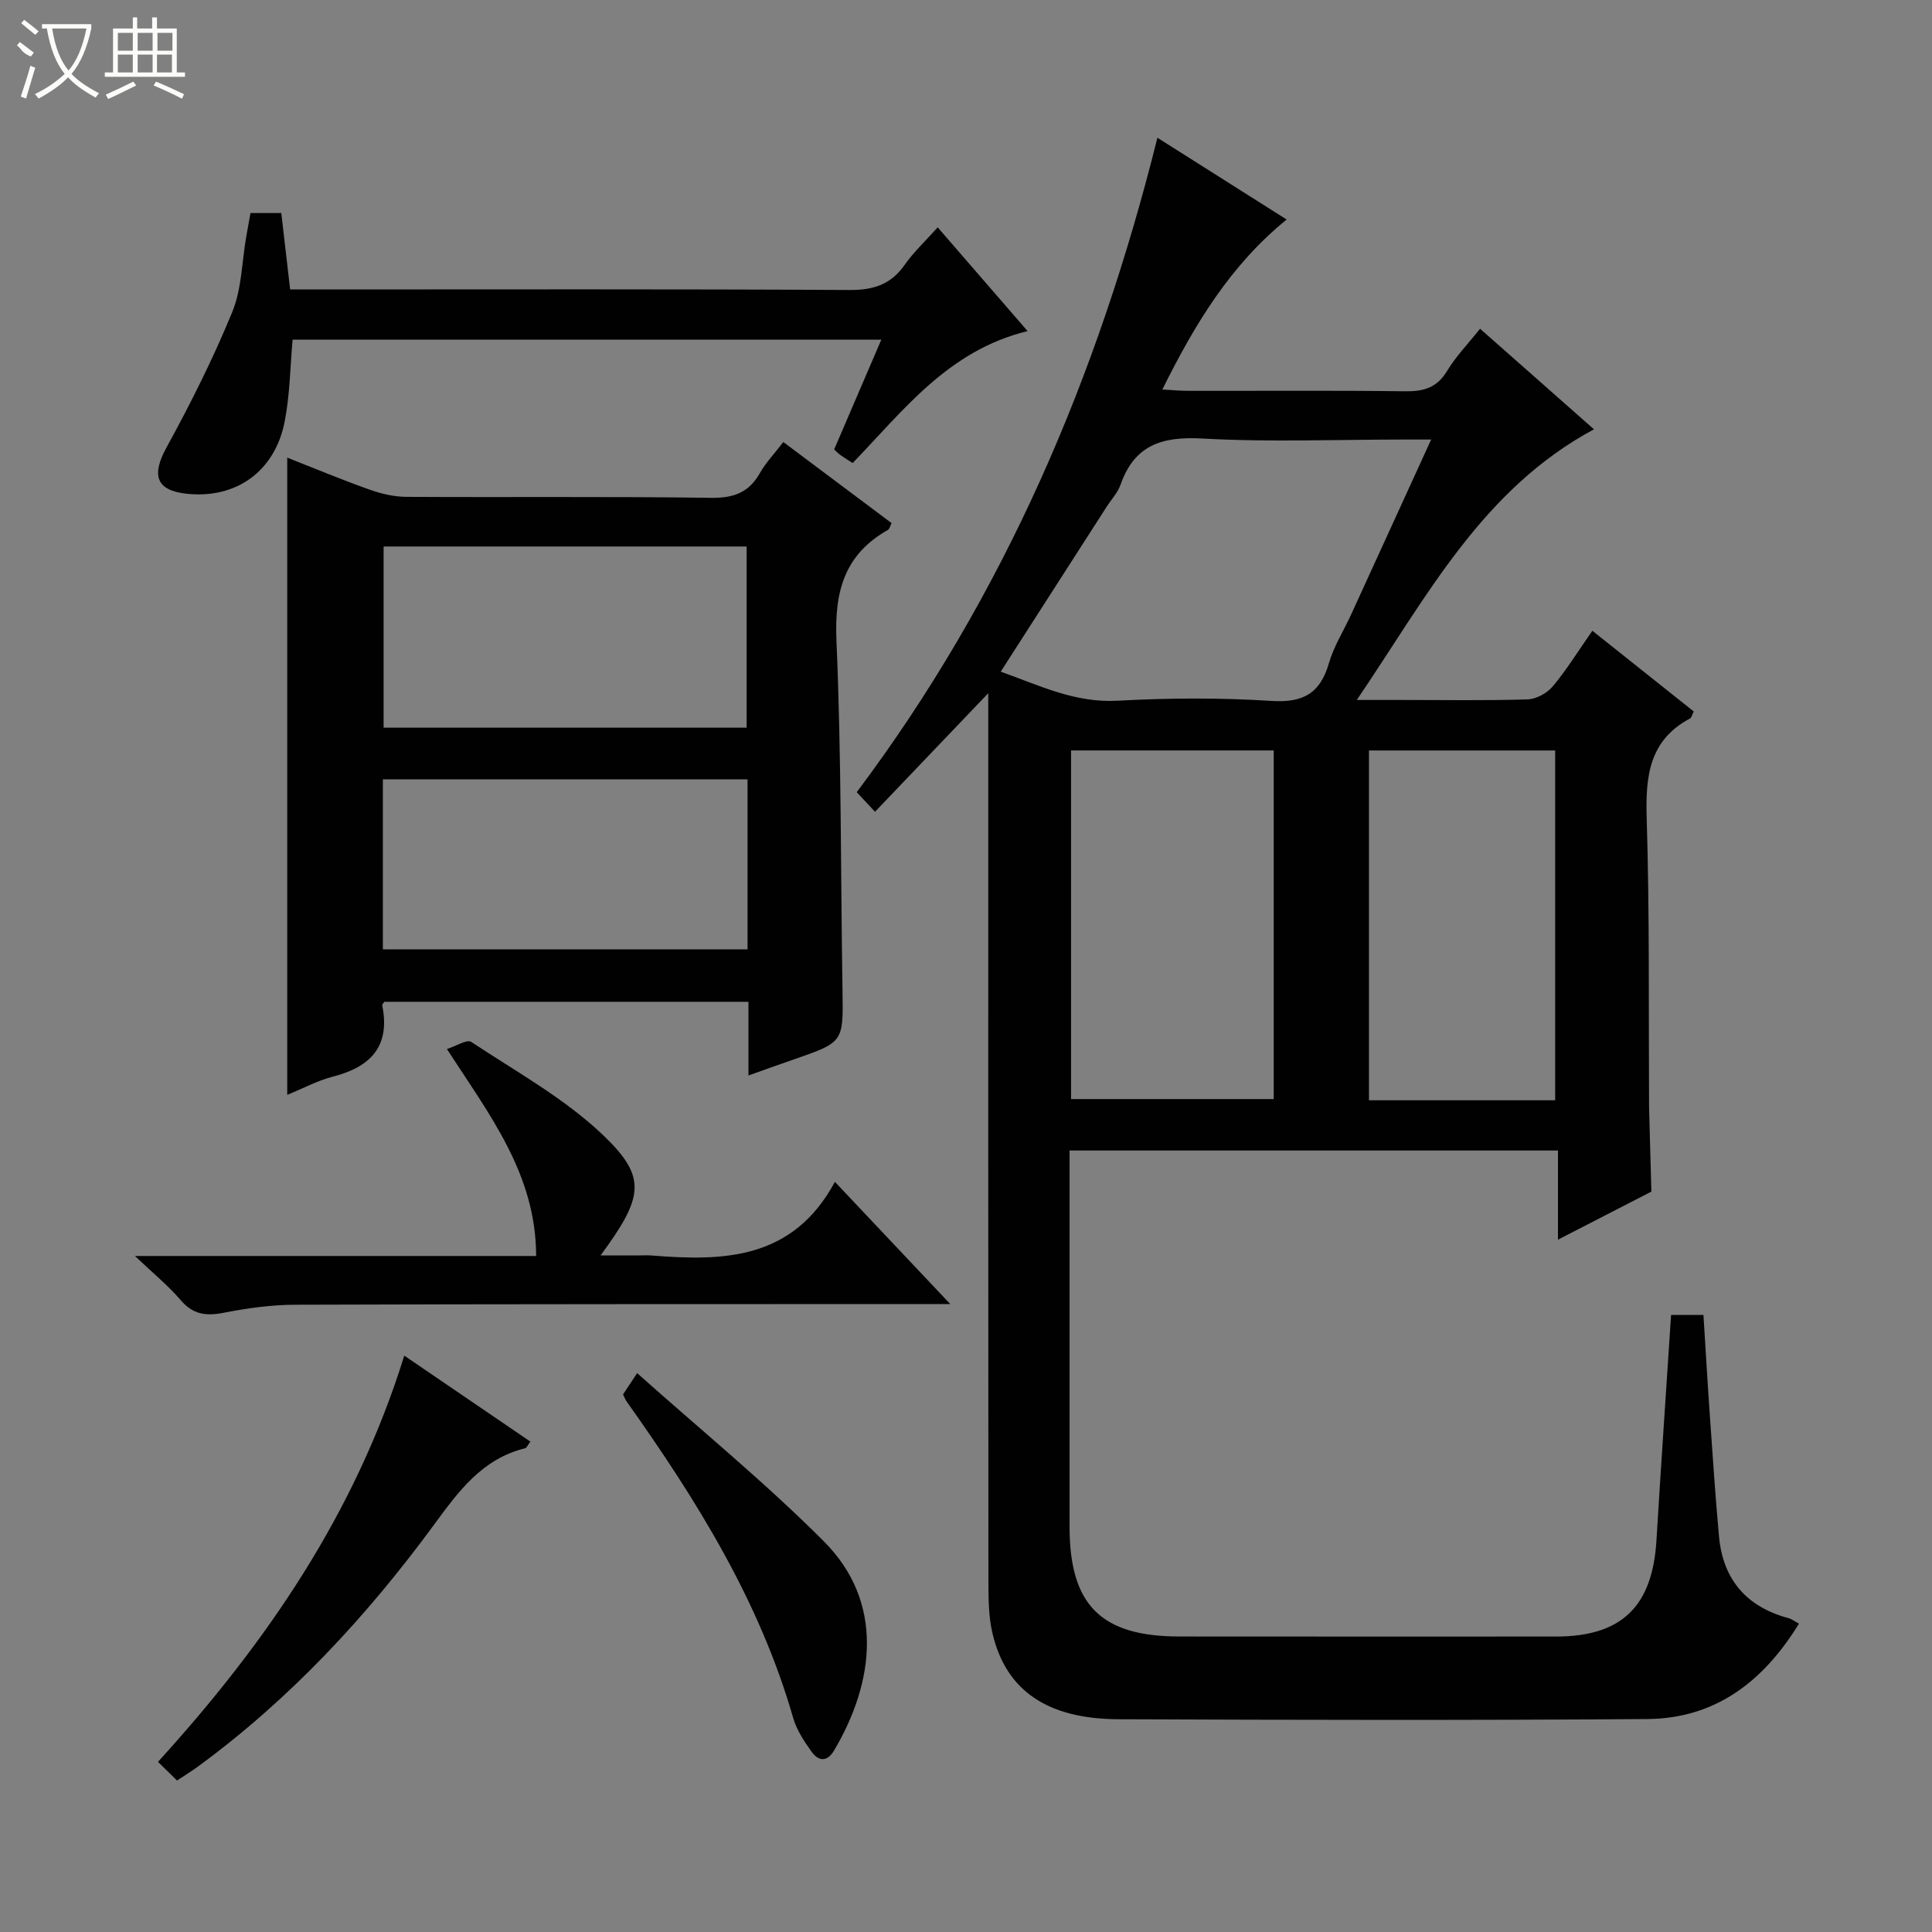 <svg enable-background="new 0 0 400 400" viewBox="0 0 400 400" xmlns="http://www.w3.org/2000/svg"><rect x="0" y="0" width="400" height="400" fill="#808080" stroke="none"/><g fill="#010102"><path d="m181.16 168.07c-1.83-1.96-2.95-3.17-3.78-4.06 30.53-40.66 49.94-86.13 62.25-135.49 8.89 5.62 17.55 11.1 26.76 16.93-11.66 9.46-19.02 21.67-25.74 35.19 2.17.12 3.73.28 5.3.28 15 .02 29.99-.1 44.99.09 3.83.05 6.58-.74 8.67-4.22 1.78-2.96 4.26-5.51 6.82-8.73 7.91 6.99 15.66 13.83 23.58 20.82-23.24 12.53-34.59 34.66-49.1 56.04h9.38c8.66 0 17.33.15 25.99-.12 1.79-.06 4.02-1.28 5.2-2.69 2.87-3.43 5.23-7.27 8.2-11.52 7.07 5.63 14.02 11.16 20.99 16.71-.32.62-.42 1.26-.77 1.45-8.48 4.53-9.23 11.97-8.97 20.64.61 19.81.38 39.64.49 59.47 0 .5.01 1 .03 1.5.15 5.45.3 10.9.45 16.35-6.16 3.17-12.33 6.34-19.34 9.95 0-6.77 0-12.52 0-18.46-33.85 0-67.14 0-101.12 0v5.43c0 24.16-.01 48.32 0 72.48.01 16.18 6.5 22.69 22.71 22.71 25.99.03 51.99.01 77.98.01 13.59 0 19.99-6.19 20.82-19.9.93-15.43 2-30.85 3.03-46.69h6.7c.44 7 .86 14.24 1.37 21.48.57 8.13 1.11 16.25 1.85 24.37.82 8.97 5.72 14.61 14.43 16.94.6.16 1.13.59 2.13 1.13-7.36 11.97-17.29 19.65-31.44 19.75-36.49.27-72.98.19-109.47.04-14.75-.06-23.28-5.97-26.06-17.75-.87-3.66-.84-7.59-.85-11.39-.05-58.82-.03-117.64-.03-176.46 0-1.95 0-3.89 0-6.83-8.16 8.52-15.53 16.25-23.45 24.55zm115.15-77.07c-2.3 0-3.9 0-5.5 0-13.98 0-27.98.57-41.91-.21-8.3-.46-14.01 1.33-16.89 9.53-.59 1.68-1.92 3.09-2.91 4.63-7.23 11.26-14.46 22.52-21.91 34.11 8.11 2.9 15.43 6.5 24.16 6.02 10.62-.59 21.32-.64 31.92.04 6.59.42 10.08-1.61 11.88-7.85 1-3.46 3.02-6.63 4.54-9.94 5.44-11.88 10.87-23.76 16.62-36.33zm-74.56 136.55h41.96c0-24.31 0-48.23 0-72.18-14.17 0-28.04 0-41.96 0zm100.23.25c0-24.54 0-48.6 0-72.42-13.33 0-26.05 0-38.55 0v72.42z"/><path d="m154.96 222.67c0-5.58 0-10.22 0-15.26-25.28 0-50.31 0-75.39 0-.13.22-.48.53-.43.76 1.71 8.49-2.43 12.74-10.24 14.74-3.16.81-6.12 2.42-9.43 3.77 0-44.08 0-87.72 0-131.93 5.67 2.23 11.29 4.58 17.01 6.61 2.44.87 5.12 1.5 7.7 1.51 20.99.12 41.98-.1 62.97.2 4.7.07 7.88-1.05 10.19-5.14 1.2-2.14 2.96-3.96 4.84-6.41 7.59 5.69 14.99 11.22 22.41 16.78-.31.6-.41 1.22-.75 1.41-9.05 5.11-11.1 12.81-10.66 22.91 1.04 24.1.86 48.25 1.25 72.38.17 10.76.25 10.75-9.95 14.3-2.95 1.01-5.89 2.07-9.52 3.37zm-75.54-109.52v37.51h75.16c0-12.64 0-25 0-37.51-25.16 0-49.95 0-75.16 0zm75.35 48.2c-25.45 0-50.48 0-75.5 0v35.2h75.5c0-11.83 0-23.29 0-35.2z"/><path d="m51.86 44.11h6.38c.6 5.16 1.19 10.32 1.83 15.82h5.84c36.67 0 73.33-.1 110 .11 4.96.03 8.55-1.15 11.41-5.23 1.87-2.67 4.32-4.94 6.82-7.74 6.29 7.26 12.22 14.11 18.61 21.48-16.47 4.02-25.69 16.43-36.22 27.32-.88-.57-1.72-1.09-2.52-1.65-.39-.27-.72-.64-1.31-1.16 3.19-7.42 6.38-14.86 9.77-22.74-40.88 0-81.27 0-121.89 0-.5 5.55-.55 11.35-1.64 16.95-2.02 10.35-10.07 16.03-20.24 14.96-6.4-.67-7.38-3.83-4.24-9.56 5-9.11 9.68-18.45 13.62-28.06 1.97-4.79 1.99-10.38 2.9-15.61.27-1.59.57-3.18.88-4.89z"/><path d="m27.94 260.04h83.06c-.01-16.94-9.65-29.2-18.47-42.85 1.87-.59 4.14-2.06 5.04-1.47 9.38 6.22 19.5 11.78 27.51 19.5 8.96 8.64 8.06 12.71-.74 24.71h7.63c1 0 2-.07 3 .01 14.85 1.19 29.16.91 37.89-15.25 8.26 8.75 15.61 16.54 23.88 25.3-2.83 0-4.54 0-6.25 0-43.15.02-86.3-.01-129.45.14-4.95.02-9.95.73-14.82 1.68-3.61.7-6.29.33-8.81-2.63s-5.6-5.45-9.47-9.14z"/><path d="m36.65 368.64c-1.47-1.45-2.64-2.6-3.94-3.87 22.5-24.72 40.87-51.51 50.99-84.1 8.85 6.03 17.43 11.88 26.11 17.8-.51.66-.74 1.29-1.1 1.38-8.9 2.19-13.78 8.92-18.85 15.83-13.94 18.99-29.85 36.14-48.95 50.12-1.2.88-2.46 1.65-4.26 2.84z"/><path d="m128.99 288.71c.75-1.14 1.55-2.35 2.92-4.42 13.08 11.68 26.5 22.64 38.68 34.85 12.53 12.57 10.49 29.12 2.1 43.27-1.48 2.5-3.27 2.22-4.69.23-1.52-2.14-3.07-4.47-3.78-6.96-6.95-24.2-20.02-45.14-34.41-65.41-.29-.39-.47-.87-.82-1.56z"/></g><path d="m6.4 11.7c-2-.8-1.9-1.6-2.9-2.3l.6-.7c.9.7 1.9 1.4 2.9 2.2zm-2.1 8.3c.7-2.1 1.4-4.2 2-6.4.2.1.6.3 1 .4-.7 2.3-1.3 4.4-1.9 6.4zm3-12.8c-1.1-.9-2.1-1.7-2.9-2.4l.6-.7c1 .8 2 1.5 3 2.4zm1.4-1.3v-.9h10.2v.9c-.9 4.2-2.3 7.3-4.1 9.4 1.3 1.4 3.2 2.7 5.7 4-.2.2-.4.5-.7.9-2.5-1.4-4.4-2.7-5.7-4.2-1.4 1.5-3.5 3-6.1 4.4 0 0 0 0-.1-.1-.3-.4-.5-.7-.7-.8 2.7-1.3 4.7-2.8 6.2-4.2-1.8-2.2-3-5.3-3.7-9.4zm9.2 0h-7.1c.6 3.8 1.7 6.7 3.4 8.7 1.7-2 2.9-4.8 3.7-8.7z" fill="#fbfcfa"/><path d="m31.6 3.6h.9v2.3h4.1v9.1h1.7v.9h-16.6v-.9h1.7v-9.1h4.1v-2.3h.9v2.3h3.1v-2.3zm-4 13.3.6.8c-1.9.9-3.8 1.9-5.8 2.8-.2-.3-.3-.6-.5-.9 2-.9 3.9-1.8 5.7-2.7zm-3.2-10.1v3.7h3.1v-3.7zm0 4.5v3.7h3.1v-3.7zm4.1-4.5v3.7h3.1v-3.7zm0 4.5v3.7h3.1v-3.7zm9.1 9.1c-2.1-1.1-4.1-2-5.8-2.7l.5-.8c2.2.9 4.1 1.8 5.8 2.6l-.4.9zm-1.9-13.6h-3.1v3.7h3.1zm-3.2 4.5v3.7h3.1v-3.7z" fill="#fbfcfa"/></svg>